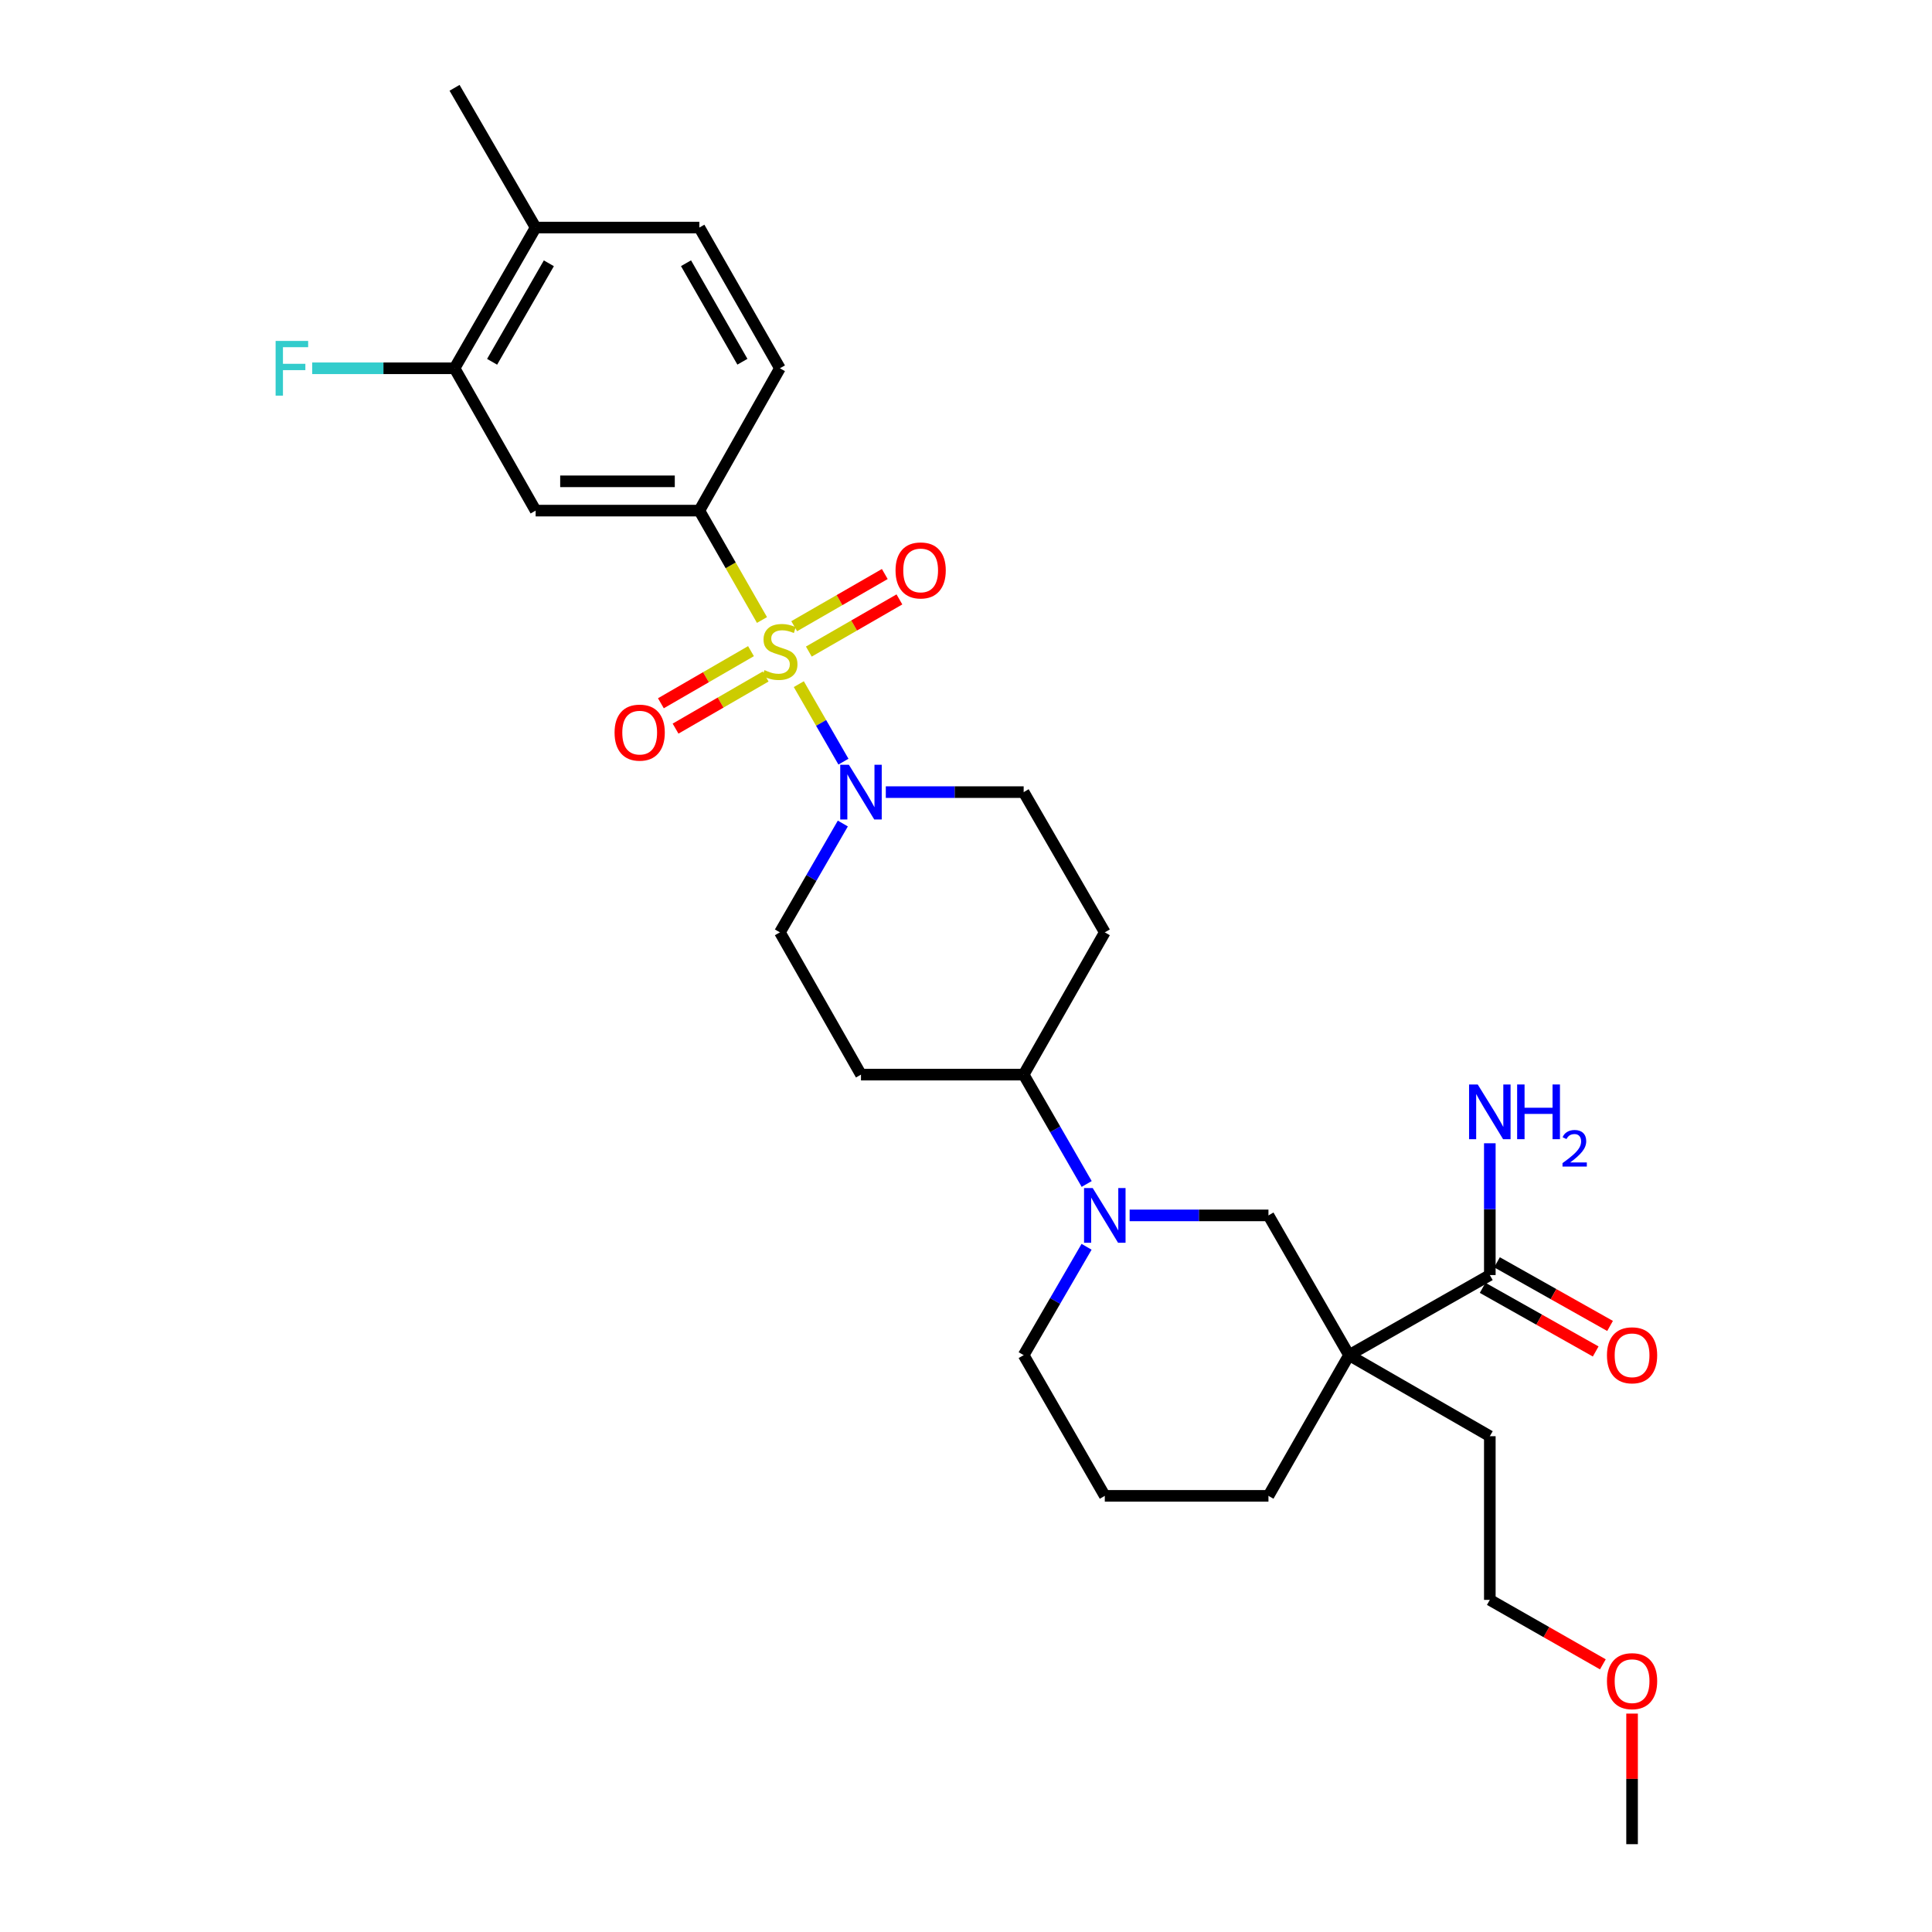 <?xml version='1.0' encoding='iso-8859-1'?>
<svg version='1.1' baseProfile='full'
              xmlns='http://www.w3.org/2000/svg'
                      xmlns:rdkit='http://www.rdkit.org/xml'
                      xmlns:xlink='http://www.w3.org/1999/xlink'
                  xml:space='preserve'
width='1000px' height='1000px' viewBox='0 0 1000 1000'>
<!-- END OF HEADER -->
<rect style='opacity:1.0;fill:#FFFFFF;stroke:none' width='1000' height='1000' x='0' y='0'> </rect>
<path class='bond-0' d='M 413.462,354.114 L 425.012,374.172' style='fill:none;fill-rule:evenodd;stroke:#CCCC00;stroke-width:6px;stroke-linecap:butt;stroke-linejoin:miter;stroke-opacity:1' />
<path class='bond-0' d='M 425.012,374.172 L 436.563,394.23' style='fill:none;fill-rule:evenodd;stroke:#0000FF;stroke-width:6px;stroke-linecap:butt;stroke-linejoin:miter;stroke-opacity:1' />
<path class='bond-2' d='M 394.398,320.913 L 378.19,292.604' style='fill:none;fill-rule:evenodd;stroke:#CCCC00;stroke-width:6px;stroke-linecap:butt;stroke-linejoin:miter;stroke-opacity:1' />
<path class='bond-2' d='M 378.19,292.604 L 361.983,264.294' style='fill:none;fill-rule:evenodd;stroke:#000000;stroke-width:6px;stroke-linecap:butt;stroke-linejoin:miter;stroke-opacity:1' />
<path class='bond-8' d='M 388.71,337.034 L 365.393,350.522' style='fill:none;fill-rule:evenodd;stroke:#CCCC00;stroke-width:6px;stroke-linecap:butt;stroke-linejoin:miter;stroke-opacity:1' />
<path class='bond-8' d='M 365.393,350.522 L 342.076,364.01' style='fill:none;fill-rule:evenodd;stroke:#FF0000;stroke-width:6px;stroke-linecap:butt;stroke-linejoin:miter;stroke-opacity:1' />
<path class='bond-8' d='M 396.303,350.16 L 372.986,363.648' style='fill:none;fill-rule:evenodd;stroke:#CCCC00;stroke-width:6px;stroke-linecap:butt;stroke-linejoin:miter;stroke-opacity:1' />
<path class='bond-8' d='M 372.986,363.648 L 349.669,377.136' style='fill:none;fill-rule:evenodd;stroke:#FF0000;stroke-width:6px;stroke-linecap:butt;stroke-linejoin:miter;stroke-opacity:1' />
<path class='bond-9' d='M 418.649,337.26 L 442.092,323.757' style='fill:none;fill-rule:evenodd;stroke:#CCCC00;stroke-width:6px;stroke-linecap:butt;stroke-linejoin:miter;stroke-opacity:1' />
<path class='bond-9' d='M 442.092,323.757 L 465.534,310.253' style='fill:none;fill-rule:evenodd;stroke:#FF0000;stroke-width:6px;stroke-linecap:butt;stroke-linejoin:miter;stroke-opacity:1' />
<path class='bond-9' d='M 411.08,324.121 L 434.523,310.617' style='fill:none;fill-rule:evenodd;stroke:#CCCC00;stroke-width:6px;stroke-linecap:butt;stroke-linejoin:miter;stroke-opacity:1' />
<path class='bond-9' d='M 434.523,310.617 L 457.965,297.113' style='fill:none;fill-rule:evenodd;stroke:#FF0000;stroke-width:6px;stroke-linecap:butt;stroke-linejoin:miter;stroke-opacity:1' />
<path class='bond-11' d='M 458.49,410.002 L 494.168,410.002' style='fill:none;fill-rule:evenodd;stroke:#0000FF;stroke-width:6px;stroke-linecap:butt;stroke-linejoin:miter;stroke-opacity:1' />
<path class='bond-11' d='M 494.168,410.002 L 529.847,410.002' style='fill:none;fill-rule:evenodd;stroke:#000000;stroke-width:6px;stroke-linecap:butt;stroke-linejoin:miter;stroke-opacity:1' />
<path class='bond-12' d='M 436.247,426.258 L 419.965,454.423' style='fill:none;fill-rule:evenodd;stroke:#0000FF;stroke-width:6px;stroke-linecap:butt;stroke-linejoin:miter;stroke-opacity:1' />
<path class='bond-12' d='M 419.965,454.423 L 403.683,482.587' style='fill:none;fill-rule:evenodd;stroke:#000000;stroke-width:6px;stroke-linecap:butt;stroke-linejoin:miter;stroke-opacity:1' />
<path class='bond-1' d='M 698.258,701.418 L 656.549,629.087' style='fill:none;fill-rule:evenodd;stroke:#000000;stroke-width:6px;stroke-linecap:butt;stroke-linejoin:miter;stroke-opacity:1' />
<path class='bond-4' d='M 698.258,701.418 L 771.129,659.97' style='fill:none;fill-rule:evenodd;stroke:#000000;stroke-width:6px;stroke-linecap:butt;stroke-linejoin:miter;stroke-opacity:1' />
<path class='bond-22' d='M 698.258,701.418 L 771.129,743.38' style='fill:none;fill-rule:evenodd;stroke:#000000;stroke-width:6px;stroke-linecap:butt;stroke-linejoin:miter;stroke-opacity:1' />
<path class='bond-31' d='M 698.258,701.418 L 656.549,774.255' style='fill:none;fill-rule:evenodd;stroke:#000000;stroke-width:6px;stroke-linecap:butt;stroke-linejoin:miter;stroke-opacity:1' />
<path class='bond-6' d='M 361.983,264.294 L 277.242,264.294' style='fill:none;fill-rule:evenodd;stroke:#000000;stroke-width:6px;stroke-linecap:butt;stroke-linejoin:miter;stroke-opacity:1' />
<path class='bond-6' d='M 349.271,249.131 L 289.953,249.131' style='fill:none;fill-rule:evenodd;stroke:#000000;stroke-width:6px;stroke-linecap:butt;stroke-linejoin:miter;stroke-opacity:1' />
<path class='bond-15' d='M 361.983,264.294 L 403.683,190.623' style='fill:none;fill-rule:evenodd;stroke:#000000;stroke-width:6px;stroke-linecap:butt;stroke-linejoin:miter;stroke-opacity:1' />
<path class='bond-3' d='M 562.469,612.824 L 546.158,584.524' style='fill:none;fill-rule:evenodd;stroke:#0000FF;stroke-width:6px;stroke-linecap:butt;stroke-linejoin:miter;stroke-opacity:1' />
<path class='bond-3' d='M 546.158,584.524 L 529.847,556.224' style='fill:none;fill-rule:evenodd;stroke:#000000;stroke-width:6px;stroke-linecap:butt;stroke-linejoin:miter;stroke-opacity:1' />
<path class='bond-5' d='M 584.7,629.087 L 620.624,629.087' style='fill:none;fill-rule:evenodd;stroke:#0000FF;stroke-width:6px;stroke-linecap:butt;stroke-linejoin:miter;stroke-opacity:1' />
<path class='bond-5' d='M 620.624,629.087 L 656.549,629.087' style='fill:none;fill-rule:evenodd;stroke:#000000;stroke-width:6px;stroke-linecap:butt;stroke-linejoin:miter;stroke-opacity:1' />
<path class='bond-23' d='M 562.407,645.338 L 546.127,673.378' style='fill:none;fill-rule:evenodd;stroke:#0000FF;stroke-width:6px;stroke-linecap:butt;stroke-linejoin:miter;stroke-opacity:1' />
<path class='bond-23' d='M 546.127,673.378 L 529.847,701.418' style='fill:none;fill-rule:evenodd;stroke:#000000;stroke-width:6px;stroke-linecap:butt;stroke-linejoin:miter;stroke-opacity:1' />
<path class='bond-17' d='M 767.41,666.577 L 796.668,683.048' style='fill:none;fill-rule:evenodd;stroke:#000000;stroke-width:6px;stroke-linecap:butt;stroke-linejoin:miter;stroke-opacity:1' />
<path class='bond-17' d='M 796.668,683.048 L 825.926,699.518' style='fill:none;fill-rule:evenodd;stroke:#FF0000;stroke-width:6px;stroke-linecap:butt;stroke-linejoin:miter;stroke-opacity:1' />
<path class='bond-17' d='M 774.848,653.363 L 804.107,669.834' style='fill:none;fill-rule:evenodd;stroke:#000000;stroke-width:6px;stroke-linecap:butt;stroke-linejoin:miter;stroke-opacity:1' />
<path class='bond-17' d='M 804.107,669.834 L 833.365,686.304' style='fill:none;fill-rule:evenodd;stroke:#FF0000;stroke-width:6px;stroke-linecap:butt;stroke-linejoin:miter;stroke-opacity:1' />
<path class='bond-19' d='M 771.129,659.97 L 771.129,625.862' style='fill:none;fill-rule:evenodd;stroke:#000000;stroke-width:6px;stroke-linecap:butt;stroke-linejoin:miter;stroke-opacity:1' />
<path class='bond-19' d='M 771.129,625.862 L 771.129,591.755' style='fill:none;fill-rule:evenodd;stroke:#0000FF;stroke-width:6px;stroke-linecap:butt;stroke-linejoin:miter;stroke-opacity:1' />
<path class='bond-7' d='M 277.242,264.294 L 235.28,190.623' style='fill:none;fill-rule:evenodd;stroke:#000000;stroke-width:6px;stroke-linecap:butt;stroke-linejoin:miter;stroke-opacity:1' />
<path class='bond-20' d='M 235.28,190.623 L 198.442,190.623' style='fill:none;fill-rule:evenodd;stroke:#000000;stroke-width:6px;stroke-linecap:butt;stroke-linejoin:miter;stroke-opacity:1' />
<path class='bond-20' d='M 198.442,190.623 L 161.603,190.623' style='fill:none;fill-rule:evenodd;stroke:#33CCCC;stroke-width:6px;stroke-linecap:butt;stroke-linejoin:miter;stroke-opacity:1' />
<path class='bond-30' d='M 235.28,190.623 L 277.242,117.786' style='fill:none;fill-rule:evenodd;stroke:#000000;stroke-width:6px;stroke-linecap:butt;stroke-linejoin:miter;stroke-opacity:1' />
<path class='bond-30' d='M 254.714,187.267 L 284.087,136.281' style='fill:none;fill-rule:evenodd;stroke:#000000;stroke-width:6px;stroke-linecap:butt;stroke-linejoin:miter;stroke-opacity:1' />
<path class='bond-10' d='M 529.847,556.224 L 445.645,556.224' style='fill:none;fill-rule:evenodd;stroke:#000000;stroke-width:6px;stroke-linecap:butt;stroke-linejoin:miter;stroke-opacity:1' />
<path class='bond-29' d='M 529.847,556.224 L 571.842,482.587' style='fill:none;fill-rule:evenodd;stroke:#000000;stroke-width:6px;stroke-linecap:butt;stroke-linejoin:miter;stroke-opacity:1' />
<path class='bond-13' d='M 529.847,410.002 L 571.842,482.587' style='fill:none;fill-rule:evenodd;stroke:#000000;stroke-width:6px;stroke-linecap:butt;stroke-linejoin:miter;stroke-opacity:1' />
<path class='bond-14' d='M 403.683,482.587 L 445.645,556.224' style='fill:none;fill-rule:evenodd;stroke:#000000;stroke-width:6px;stroke-linecap:butt;stroke-linejoin:miter;stroke-opacity:1' />
<path class='bond-18' d='M 403.683,190.623 L 361.983,117.786' style='fill:none;fill-rule:evenodd;stroke:#000000;stroke-width:6px;stroke-linecap:butt;stroke-linejoin:miter;stroke-opacity:1' />
<path class='bond-18' d='M 384.268,187.232 L 355.078,136.246' style='fill:none;fill-rule:evenodd;stroke:#000000;stroke-width:6px;stroke-linecap:butt;stroke-linejoin:miter;stroke-opacity:1' />
<path class='bond-16' d='M 277.242,117.786 L 361.983,117.786' style='fill:none;fill-rule:evenodd;stroke:#000000;stroke-width:6px;stroke-linecap:butt;stroke-linejoin:miter;stroke-opacity:1' />
<path class='bond-26' d='M 277.242,117.786 L 235.28,45.455' style='fill:none;fill-rule:evenodd;stroke:#000000;stroke-width:6px;stroke-linecap:butt;stroke-linejoin:miter;stroke-opacity:1' />
<path class='bond-21' d='M 656.549,774.255 L 571.842,774.255' style='fill:none;fill-rule:evenodd;stroke:#000000;stroke-width:6px;stroke-linecap:butt;stroke-linejoin:miter;stroke-opacity:1' />
<path class='bond-27' d='M 771.129,743.38 L 771.129,828.096' style='fill:none;fill-rule:evenodd;stroke:#000000;stroke-width:6px;stroke-linecap:butt;stroke-linejoin:miter;stroke-opacity:1' />
<path class='bond-24' d='M 529.847,701.418 L 571.842,774.255' style='fill:none;fill-rule:evenodd;stroke:#000000;stroke-width:6px;stroke-linecap:butt;stroke-linejoin:miter;stroke-opacity:1' />
<path class='bond-25' d='M 829.639,861.461 L 800.384,844.778' style='fill:none;fill-rule:evenodd;stroke:#FF0000;stroke-width:6px;stroke-linecap:butt;stroke-linejoin:miter;stroke-opacity:1' />
<path class='bond-25' d='M 800.384,844.778 L 771.129,828.096' style='fill:none;fill-rule:evenodd;stroke:#000000;stroke-width:6px;stroke-linecap:butt;stroke-linejoin:miter;stroke-opacity:1' />
<path class='bond-28' d='M 844.758,886.954 L 844.758,920.75' style='fill:none;fill-rule:evenodd;stroke:#FF0000;stroke-width:6px;stroke-linecap:butt;stroke-linejoin:miter;stroke-opacity:1' />
<path class='bond-28' d='M 844.758,920.75 L 844.758,954.545' style='fill:none;fill-rule:evenodd;stroke:#000000;stroke-width:6px;stroke-linecap:butt;stroke-linejoin:miter;stroke-opacity:1' />
<path  class='atom-0' d='M 395.683 346.852
Q 396.003 346.972, 397.323 347.532
Q 398.643 348.092, 400.083 348.452
Q 401.563 348.772, 403.003 348.772
Q 405.683 348.772, 407.243 347.492
Q 408.803 346.172, 408.803 343.892
Q 408.803 342.332, 408.003 341.372
Q 407.243 340.412, 406.043 339.892
Q 404.843 339.372, 402.843 338.772
Q 400.323 338.012, 398.803 337.292
Q 397.323 336.572, 396.243 335.052
Q 395.203 333.532, 395.203 330.972
Q 395.203 327.412, 397.603 325.212
Q 400.043 323.012, 404.843 323.012
Q 408.123 323.012, 411.843 324.572
L 410.923 327.652
Q 407.523 326.252, 404.963 326.252
Q 402.203 326.252, 400.683 327.412
Q 399.163 328.532, 399.203 330.492
Q 399.203 332.012, 399.963 332.932
Q 400.763 333.852, 401.883 334.372
Q 403.043 334.892, 404.963 335.492
Q 407.523 336.292, 409.043 337.092
Q 410.563 337.892, 411.643 339.532
Q 412.763 341.132, 412.763 343.892
Q 412.763 347.812, 410.123 349.932
Q 407.523 352.012, 403.163 352.012
Q 400.643 352.012, 398.723 351.452
Q 396.843 350.932, 394.603 350.012
L 395.683 346.852
' fill='#CCCC00'/>
<path  class='atom-1' d='M 439.385 395.842
L 448.665 410.842
Q 449.585 412.322, 451.065 415.002
Q 452.545 417.682, 452.625 417.842
L 452.625 395.842
L 456.385 395.842
L 456.385 424.162
L 452.505 424.162
L 442.545 407.762
Q 441.385 405.842, 440.145 403.642
Q 438.945 401.442, 438.585 400.762
L 438.585 424.162
L 434.905 424.162
L 434.905 395.842
L 439.385 395.842
' fill='#0000FF'/>
<path  class='atom-4' d='M 565.582 614.927
L 574.862 629.927
Q 575.782 631.407, 577.262 634.087
Q 578.742 636.767, 578.822 636.927
L 578.822 614.927
L 582.582 614.927
L 582.582 643.247
L 578.702 643.247
L 568.742 626.847
Q 567.582 624.927, 566.342 622.727
Q 565.142 620.527, 564.782 619.847
L 564.782 643.247
L 561.102 643.247
L 561.102 614.927
L 565.582 614.927
' fill='#0000FF'/>
<path  class='atom-9' d='M 318.099 379.199
Q 318.099 372.399, 321.459 368.599
Q 324.819 364.799, 331.099 364.799
Q 337.379 364.799, 340.739 368.599
Q 344.099 372.399, 344.099 379.199
Q 344.099 386.079, 340.699 389.999
Q 337.299 393.879, 331.099 393.879
Q 324.859 393.879, 321.459 389.999
Q 318.099 386.119, 318.099 379.199
M 331.099 390.679
Q 335.419 390.679, 337.739 387.799
Q 340.099 384.879, 340.099 379.199
Q 340.099 373.639, 337.739 370.839
Q 335.419 367.999, 331.099 367.999
Q 326.779 367.999, 324.419 370.799
Q 322.099 373.599, 322.099 379.199
Q 322.099 384.919, 324.419 387.799
Q 326.779 390.679, 331.099 390.679
' fill='#FF0000'/>
<path  class='atom-10' d='M 463.529 295.25
Q 463.529 288.45, 466.889 284.65
Q 470.249 280.85, 476.529 280.85
Q 482.809 280.85, 486.169 284.65
Q 489.529 288.45, 489.529 295.25
Q 489.529 302.13, 486.129 306.05
Q 482.729 309.93, 476.529 309.93
Q 470.289 309.93, 466.889 306.05
Q 463.529 302.17, 463.529 295.25
M 476.529 306.73
Q 480.849 306.73, 483.169 303.85
Q 485.529 300.93, 485.529 295.25
Q 485.529 289.69, 483.169 286.89
Q 480.849 284.05, 476.529 284.05
Q 472.209 284.05, 469.849 286.85
Q 467.529 289.65, 467.529 295.25
Q 467.529 300.97, 469.849 303.85
Q 472.209 306.73, 476.529 306.73
' fill='#FF0000'/>
<path  class='atom-18' d='M 831.758 701.498
Q 831.758 694.698, 835.118 690.898
Q 838.478 687.098, 844.758 687.098
Q 851.038 687.098, 854.398 690.898
Q 857.758 694.698, 857.758 701.498
Q 857.758 708.378, 854.358 712.298
Q 850.958 716.178, 844.758 716.178
Q 838.518 716.178, 835.118 712.298
Q 831.758 708.418, 831.758 701.498
M 844.758 712.978
Q 849.078 712.978, 851.398 710.098
Q 853.758 707.178, 853.758 701.498
Q 853.758 695.938, 851.398 693.138
Q 849.078 690.298, 844.758 690.298
Q 840.438 690.298, 838.078 693.098
Q 835.758 695.898, 835.758 701.498
Q 835.758 707.218, 838.078 710.098
Q 840.438 712.978, 844.758 712.978
' fill='#FF0000'/>
<path  class='atom-20' d='M 764.869 561.322
L 774.149 576.322
Q 775.069 577.802, 776.549 580.482
Q 778.029 583.162, 778.109 583.322
L 778.109 561.322
L 781.869 561.322
L 781.869 589.642
L 777.989 589.642
L 768.029 573.242
Q 766.869 571.322, 765.629 569.122
Q 764.429 566.922, 764.069 566.242
L 764.069 589.642
L 760.389 589.642
L 760.389 561.322
L 764.869 561.322
' fill='#0000FF'/>
<path  class='atom-20' d='M 785.269 561.322
L 789.109 561.322
L 789.109 573.362
L 803.589 573.362
L 803.589 561.322
L 807.429 561.322
L 807.429 589.642
L 803.589 589.642
L 803.589 576.562
L 789.109 576.562
L 789.109 589.642
L 785.269 589.642
L 785.269 561.322
' fill='#0000FF'/>
<path  class='atom-20' d='M 808.802 588.649
Q 809.488 586.88, 811.125 585.903
Q 812.762 584.9, 815.032 584.9
Q 817.857 584.9, 819.441 586.431
Q 821.025 587.962, 821.025 590.682
Q 821.025 593.454, 818.966 596.041
Q 816.933 598.628, 812.709 601.69
L 821.342 601.69
L 821.342 603.802
L 808.749 603.802
L 808.749 602.034
Q 812.234 599.552, 814.293 597.704
Q 816.379 595.856, 817.382 594.193
Q 818.385 592.53, 818.385 590.814
Q 818.385 589.018, 817.487 588.015
Q 816.59 587.012, 815.032 587.012
Q 813.527 587.012, 812.524 587.619
Q 811.521 588.226, 810.808 589.573
L 808.802 588.649
' fill='#0000FF'/>
<path  class='atom-21' d='M 142.658 176.463
L 159.498 176.463
L 159.498 179.703
L 146.458 179.703
L 146.458 188.303
L 158.058 188.303
L 158.058 191.583
L 146.458 191.583
L 146.458 204.783
L 142.658 204.783
L 142.658 176.463
' fill='#33CCCC'/>
<path  class='atom-26' d='M 831.758 870.163
Q 831.758 863.363, 835.118 859.563
Q 838.478 855.763, 844.758 855.763
Q 851.038 855.763, 854.398 859.563
Q 857.758 863.363, 857.758 870.163
Q 857.758 877.043, 854.358 880.963
Q 850.958 884.843, 844.758 884.843
Q 838.518 884.843, 835.118 880.963
Q 831.758 877.083, 831.758 870.163
M 844.758 881.643
Q 849.078 881.643, 851.398 878.763
Q 853.758 875.843, 853.758 870.163
Q 853.758 864.603, 851.398 861.803
Q 849.078 858.963, 844.758 858.963
Q 840.438 858.963, 838.078 861.763
Q 835.758 864.563, 835.758 870.163
Q 835.758 875.883, 838.078 878.763
Q 840.438 881.643, 844.758 881.643
' fill='#FF0000'/>
</svg>
